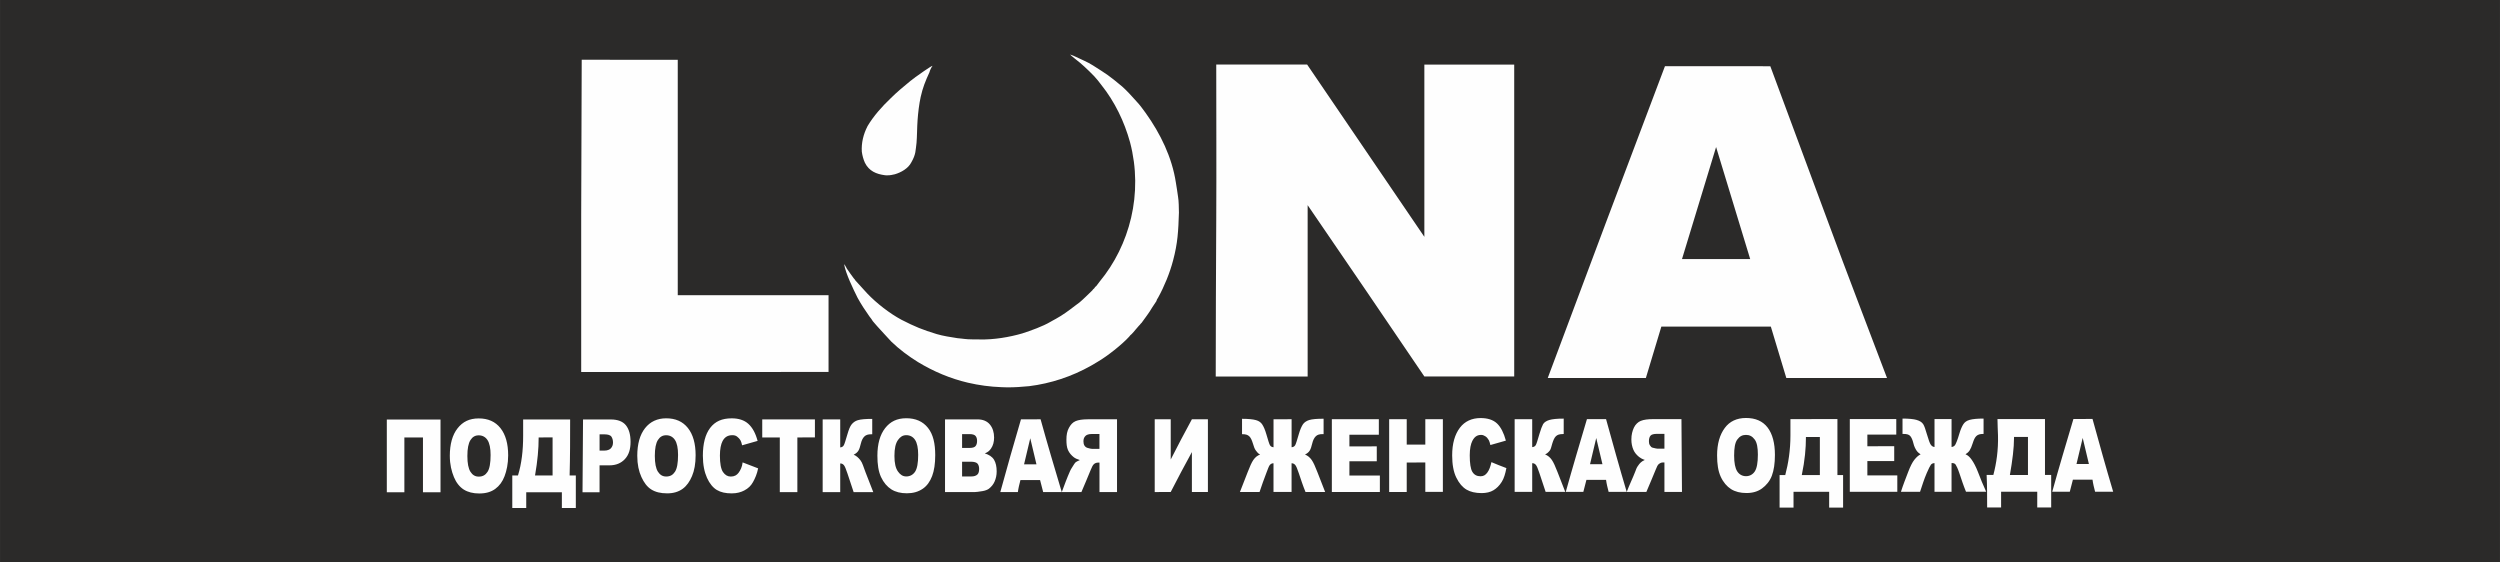 <?xml version="1.0" encoding="UTF-8"?> <!-- Creator: CorelDRAW 2021.5 --> <svg xmlns="http://www.w3.org/2000/svg" xmlns:xlink="http://www.w3.org/1999/xlink" xmlns:xodm="http://www.corel.com/coreldraw/odm/2003" xml:space="preserve" width="80mm" height="18mm" style="shape-rendering:geometricPrecision; text-rendering:geometricPrecision; image-rendering:optimizeQuality; fill-rule:evenodd; clip-rule:evenodd" viewBox="0 0 1793.97 403.65"> <defs> <style type="text/css"> <![CDATA[ .fil1 {fill:#FEFEFE} .fil0 {fill:#2B2A29} ]]> </style> </defs> <g id="Слой_x0020_1">  <polygon class="fil0" points="-0,0 1793.97,0 1793.97,403.65 -0,403.65 "></polygon> <path class="fil1" d="M1498.98 332.97c-1.48,-6.22 -2.96,-12.44 -4.45,-18.72 -1.48,6.28 -2.96,12.5 -4.45,18.72 2.96,0 5.93,0 8.89,0zm2.59 11.26c-4.82,0 -9.64,0 -14.08,0 -0.74,2.87 -1.48,5.75 -2.22,8.62 -4.45,0 -8.52,0 -12.6,0 4.82,-17.37 10.01,-34.73 15.19,-52.16 4.45,0 8.89,-0.06 13.71,-0.06 4.82,17.48 9.64,34.85 14.82,52.22 -4.45,0 -8.89,0 -12.97,0 -0.74,-2.87 -1.48,-5.75 -1.85,-8.62zm-46.32 -3.4c0,-9.1 0,-18.19 0,-27.28 -3.34,0 -6.67,0 -10.01,0 0,0.24 0,0.47 0,0.65 0,7.22 -1.11,16.07 -2.96,26.64 4.07,0 8.52,0 12.97,0zm16.67 23.35c-3.33,0 -6.67,0 -10.01,0 0,-3.75 0,-7.51 0,-11.32 -8.89,0 -17.42,0 -25.94,0 0,3.81 0,7.57 0,11.32 -3.34,0 -6.67,0 -10.01,0 0,-7.74 0,-15.55 -0.37,-23.35 1.85,0 3.33,0 4.82,0 2.22,-8.39 3.61,-17.9 3.33,-28.45 -0.1,-3.9 -0.37,-7.75 -0.37,-11.68 11.49,0 22.6,0 34.09,0 0,13.38 0,26.75 0,40.13 1.48,0 2.96,0 4.45,0 0,7.8 0,15.61 0,23.35zm-46.69 -11.32c-5.19,0 -10.01,0 -14.45,0 -1.85,-4.46 -3.29,-8.94 -4.82,-13.49 -1.07,-3.19 -2.12,-5.25 -2.59,-5.93 -0.65,-0.92 -1.48,-1.17 -2.96,-1.17 0,6.92 0,13.79 0,20.65 -4.07,0 -8.15,0 -12.23,0 0,-6.86 0,-13.73 0,-20.59 -1.11,0 -2.09,0.46 -2.59,1.17 -0.63,0.89 -1.57,2.71 -2.96,5.93 -1.94,4.47 -3.33,9.03 -4.82,13.49 -4.82,0 -9.26,0 -13.71,0 1.48,-4.75 3.37,-9.49 5.19,-14.26 1.52,-3.97 2.96,-6.87 4.45,-8.74 1.48,-1.88 2.96,-3.17 4.45,-3.87 -1.11,-0.76 -2.24,-1.69 -2.96,-2.82 -0.75,-1.16 -1.65,-2.81 -2.22,-5.22 -0.54,-2.3 -1.39,-4.15 -2.22,-5.1 -1.02,-1.17 -2.59,-1.52 -4.82,-1.52 -0.37,0 -0.74,0 -0.74,0 0,-3.64 0,-7.33 0,-11.03 4.45,0 8.13,0.37 10,0.94 2.21,0.67 3.82,1.53 4.82,3.05 0.86,1.31 1.66,3.77 2.59,6.98 1.29,4.42 2.22,6.98 2.96,7.92 0.74,0.94 1.48,1.41 2.59,1.52 0,-6.69 0,-13.38 0,-20.07 4.08,0 8.15,0 12.23,0 0,6.69 0,13.38 0,20.07 1.11,-0.12 2.09,-0.68 2.59,-1.52 0.62,-1.05 1.68,-3.5 2.96,-7.92 0.94,-3.22 1.97,-5.46 2.96,-6.98 0.86,-1.31 2.23,-2.44 4.45,-3.05 2.23,-0.62 5.56,-0.94 10.01,-0.94 0,3.7 0,7.39 0,11.03 -0.37,0 -0.37,0 -0.37,0 -2.22,0 -3.71,0.47 -4.82,1.52 -1.11,1.06 -1.85,2.76 -2.59,5.1 -0.74,2.35 -1.47,4.06 -2.22,5.22 -0.73,1.13 -1.85,2.05 -2.96,2.76 1.85,0.76 3.21,2.17 4.45,3.93 1.36,1.94 2.94,4.77 4.45,8.69 1.83,4.76 3.71,9.5 5.93,14.26zm-97.83 -52.16c11.12,0 22.23,0 33.35,0 0,3.76 0,7.45 0,11.15 -7.04,0 -14.08,0 -20.75,0 0,2.82 0,5.57 0,8.39 6.3,0 12.6,-0.06 19.27,-0.06 0,3.64 0,7.16 0,10.68 -6.67,0 -12.97,0 -19.27,0 0,3.46 0,6.86 0,10.27 7.04,0 14.08,0 21.49,0 0,3.93 0,7.86 0,11.79 -11.49,0 -22.98,0 -34.09,0 0,-17.37 0,-34.73 0,-52.22zm-21.49 40.19c0,-9.09 0,-18.19 0,-27.28 -3.33,0 -6.67,0 -10.01,0 0,0.24 0,0.47 0,0.65 0,7.22 -0.74,16.07 -2.96,26.64 4.08,0 8.52,0 12.97,0zm16.67 23.35c-3.33,0 -6.67,0 -10,0 0,-3.75 0,-7.51 0,-11.32 -8.52,0 -17.05,0 -25.57,0 0,3.81 0,7.57 0,11.32 -3.33,0 -6.67,0 -10,0 0,-7.74 0,-15.55 0,-23.35 1.11,0 2.59,0 4.07,0 2.22,-8.39 3.71,-17.89 3.71,-28.45 0,-3.87 0,-7.75 0,-11.67 11.12,0 22.23,-0.06 33.72,-0.06 0,13.44 0,26.81 0,40.19 1.11,0 2.59,0 4.07,0 0,7.8 0,15.61 0,23.35zm-78.19 -37.31c0,5.22 0.74,9.03 2.22,11.32 1.48,2.29 3.71,3.46 6.3,3.46 2.59,0 4.82,-1.17 6.3,-3.4 1.48,-2.23 2.22,-6.28 2.22,-12.09 0,-4.93 -0.65,-8.6 -2.22,-10.74 -1.76,-2.38 -3.7,-3.4 -6.3,-3.4 -2.59,0 -4.57,0.99 -6.3,3.4 -1.61,2.23 -2.22,6.1 -2.22,11.44zm-12.23 -0.06c0,-8.51 1.97,-15.02 5.56,-19.83 3.45,-4.63 8.52,-7.1 15.19,-7.1 6.67,0 11.97,2.17 15.56,6.92 3.45,4.57 5.19,11.21 5.19,19.59 0,6.1 -0.75,11.08 -2.22,14.96 -1.49,3.93 -4.08,6.92 -7.04,9.09 -2.96,2.17 -6.67,3.29 -11.12,3.29 -4.45,0 -8.15,-0.94 -11.12,-2.82 -2.96,-1.88 -5.56,-4.87 -7.41,-8.92 -1.85,-4.05 -2.59,-9.09 -2.59,-15.19zm-37.8 -4.93c-1.85,0 -3.71,0 -5.19,0 -0.37,0 -1.48,-0.24 -3.33,-0.7 -0.74,-0.18 -1.36,-0.85 -1.85,-1.64 -0.63,-0.99 -0.74,-1.88 -0.74,-2.99 0,-1.7 0.36,-3.01 1.11,-3.93 0.73,-0.89 2.22,-1.35 4.82,-1.35 1.48,0 3.33,0 5.19,0 0,3.58 0,7.1 0,10.62zm12.6 31.04c0,-17.37 -0.37,-34.79 -0.37,-52.21 -7.04,0 -13.71,0 -20.38,0 -3.7,0 -6.7,0.37 -8.89,1.29 -1.88,0.78 -3.72,2.46 -4.82,4.75 -1.12,2.34 -1.85,5.16 -1.85,8.51 0,2.87 0.51,5.25 1.48,7.51 0.88,2.04 2.31,3.66 4.08,5.1 0.84,0.68 2.22,1.52 4.08,2.11 -1.48,0.65 -2.45,1.39 -2.96,1.88 -0.64,0.6 -1.22,1.24 -2.22,2.76 -0.86,1.31 -1.22,2.53 -1.48,3.23 -1.98,5.18 -4.45,10.09 -6.3,15.08 4.45,0 9.26,0 14.08,0 2.22,-5.28 4.51,-10.52 6.67,-15.9 0.81,-2.02 1.45,-3.46 2.22,-4.05 1.08,-0.82 1.85,-1.17 2.96,-1.17 0.37,0 0.74,0 1.11,0 0,7.04 0,14.08 0,21.12 4.07,0 8.15,0 12.6,0zm-57.07 -19.89c-1.48,-6.22 -2.96,-12.44 -4.45,-18.77 -1.48,6.34 -2.96,12.56 -4.45,18.77 2.96,0 5.93,0 8.89,0zm2.59 11.26c-4.82,0 -9.64,0 -14.08,0 -0.74,2.87 -1.48,5.75 -2.22,8.62 -4.45,0 -8.52,0 -12.6,0 4.82,-17.37 10.01,-34.73 15.19,-52.21 4.45,0 8.89,0 13.71,0 4.82,17.42 9.64,34.85 14.82,52.21 -4.45,0 -8.89,0 -12.97,0 -0.74,-2.87 -1.48,-5.75 -1.85,-8.62zm-29.28 8.62c-4.82,0 -9.63,0 -14.08,0 -1.48,-4.46 -2.93,-8.93 -4.45,-13.43 -1.07,-3.18 -1.85,-5.16 -2.59,-5.99 -0.74,-0.82 -1.48,-1.17 -2.59,-1.17 0,6.86 0,13.73 0,20.59 -4.45,0 -8.52,0 -12.6,0 0,-17.37 0,-34.73 0,-52.16 4.08,0 8.15,0 12.6,0 0,6.69 0,13.38 0,20.06 1.11,-0.12 1.97,-0.48 2.59,-1.52 0.5,-0.85 1.34,-3.63 2.59,-7.92 0.97,-3.34 1.85,-5.57 2.59,-6.98 0.74,-1.41 2.59,-2.49 4.45,-3.05 2.22,-0.67 5.56,-1 10.38,-1 0,3.7 0,7.39 0,11.03 -0.37,0.06 -0.74,0.06 -0.74,0.06 -2.22,0 -3.71,0.47 -4.82,1.52 -1.11,1.06 -1.85,2.76 -2.59,5.11 -0.74,2.35 -1,4.16 -1.85,5.22 -1.01,1.24 -1.85,2.05 -3.34,2.76 1.85,0.76 3.44,1.94 4.82,3.93 1.22,1.78 2.57,4.77 4.07,8.68 1.83,4.76 3.71,9.5 5.56,14.26zm-52.99 -21.35c3.34,1.47 7.04,2.87 10.75,4.28 -0.74,3.93 -1.73,7.38 -3.34,9.91 -1.73,2.75 -3.7,4.64 -5.93,5.99 -2.22,1.35 -5.19,2.05 -8.52,2.05 -4.45,0 -8.12,-0.91 -10.75,-2.46 -2.93,-1.73 -5.34,-4.47 -7.41,-8.68 -2,-4.07 -2.96,-9.45 -2.96,-15.9 0,-8.62 1.96,-15.15 5.56,-19.89 3.44,-4.53 8.52,-6.92 14.82,-6.92 4.82,0 8.98,1.17 11.86,3.93 2.68,2.58 4.82,6.75 6.3,12.26 -3.7,1.06 -7.41,2.11 -11.12,3.17 -0.37,-1.58 -0.72,-2.78 -1.11,-3.46 -0.72,-1.25 -1.47,-2.19 -2.59,-2.87 -1.1,-0.67 -1.85,-0.94 -2.96,-0.94 -2.96,0 -4.82,1.46 -6.3,4.34 -1.11,2.17 -1.85,5.63 -1.85,10.27 0,5.75 0.63,9.83 1.85,11.85 1.37,2.27 3.33,3.23 5.93,3.23 2.22,0 3.59,-1 4.82,-2.64 1.37,-1.83 2.22,-4.22 2.96,-7.51zm-73.37 -30.8c4.08,0 8.15,0 12.6,0 0,6.1 0,12.2 0,18.24 4.45,0 8.89,0 13.34,0 0,-6.04 0,-12.14 0,-18.24 4.08,0 8.15,0 12.6,0 0,17.42 0,34.79 0,52.16 -4.45,0 -8.52,0 -12.6,0 0,-7.04 0,-14.08 0,-21.12 -4.45,0.06 -8.89,0.06 -13.34,0.06 0,7.04 0,14.08 0,21.12 -4.45,0 -8.52,0 -12.6,0 0,-17.37 0,-34.79 0,-52.22zm-41.13 0c11.12,0 22.24,0 33.72,0 0,3.75 0,7.45 0,11.15 -7.41,0 -14.45,0 -21.12,0 0,2.81 0,5.57 0,8.39 6.3,0 12.6,0 19.64,-0.06 0,3.64 0,7.16 0,10.68 -7.04,0 -13.34,0 -19.64,0 0,3.46 0,6.86 0,10.27 7.04,0 14.08,0 21.86,0 0,3.93 0,7.86 0,11.79 -11.86,0 -23.35,0 -34.46,0 0,-17.37 0,-34.73 0,-52.22zm-4.82 52.22c-4.82,0 -9.63,0 -14.08,0 -1.85,-4.46 -3.3,-8.99 -4.82,-13.5 -1.07,-3.18 -1.87,-5.15 -2.59,-5.92 -0.75,-0.81 -1.48,-1.18 -2.59,-1.18 0,6.86 0,13.73 0,20.59 -4.45,0 -8.52,0 -12.97,0 0,-6.87 0,-13.73 0,-20.59 -1.11,0 -1.84,0.37 -2.59,1.18 -0.73,0.78 -1.39,2.8 -2.59,5.92 -1.76,4.57 -3.34,9.03 -4.82,13.5 -4.82,0 -9.63,0 -14.08,0 1.85,-4.75 3.74,-9.49 5.56,-14.26 1.52,-3.97 2.85,-6.97 4.08,-8.74 1.37,-1.99 2.96,-3.17 4.82,-3.87 -1.48,-0.7 -2.13,-1.73 -2.96,-2.76 -1.03,-1.27 -1.48,-2.87 -2.22,-5.22 -0.74,-2.35 -1.48,-4.05 -2.59,-5.1 -1.11,-1.05 -2.59,-1.52 -4.82,-1.52 -0.37,0 -0.37,0 -0.37,0 0,-3.64 0,-7.34 0,-11.03 4.45,0 7.78,0.32 10.01,0.94 2.22,0.61 3.59,1.74 4.45,3.05 1,1.52 1.99,3.64 2.96,6.98 1.25,4.29 2.09,7.07 2.59,7.92 0.62,1.05 1.48,1.41 2.59,1.52 0,-6.69 0,-13.38 0,-20.06 4.45,0 8.52,0 12.97,-0.06 0,6.75 0,13.43 0,20.12 1.11,-0.12 1.97,-0.48 2.59,-1.52 0.5,-0.85 1.35,-3.63 2.59,-7.92 0.98,-3.4 1.97,-5.52 2.96,-7.04 0.86,-1.31 2.59,-2.49 4.45,-3.05 2.22,-0.67 5.56,-0.94 10.37,-0.94 0,3.7 0,7.39 0,11.03 -0.37,0 -0.74,0 -0.74,0 -2.22,0 -3.72,0.45 -4.82,1.52 -1.12,1.1 -2.02,2.75 -2.59,5.16 -0.54,2.3 -1.1,4.06 -1.85,5.22 -0.73,1.13 -1.85,2.05 -3.34,2.76 1.85,0.76 3.43,1.96 4.82,3.93 1.21,1.73 2.57,4.77 4.07,8.68 1.83,4.76 3.71,9.5 5.56,14.26zm-84.12 -52.16c0,17.42 0,34.79 0,52.16 -4.08,0 -7.78,0 -11.49,0 0,-9.51 0,-19.07 0,-28.63 -5.19,9.56 -10.38,19.13 -15.19,28.63 -4.08,0 -7.78,0 -11.49,0.06 0,-17.37 0,-34.79 0,-52.22 3.71,0 7.41,0 11.49,0 0,9.62 0,19.24 0,28.86 4.82,-9.62 10.01,-19.24 15.19,-28.86 3.71,0 7.41,0 11.49,0zm-77.82 21.24c-1.85,0 -3.7,0 -5.19,0 -0.74,0 -1.85,-0.27 -3.34,-0.7 -0.73,-0.21 -1.59,-0.65 -2.22,-1.64 -0.5,-0.79 -0.74,-1.88 -0.74,-3.05 0,-1.7 0.43,-2.9 1.48,-3.93 0.81,-0.79 2.22,-1.35 4.44,-1.35 1.85,0 3.71,0 5.56,0 0,3.58 0,7.1 0,10.68zm12.6 30.98c0,-17.37 0,-34.79 0,-52.22 -7.04,0 -14.08,0 -20.75,0 -4.08,0 -7.03,0.51 -8.89,1.29 -2.21,0.92 -3.59,2.55 -4.82,4.75 -1.37,2.44 -1.85,5.16 -1.85,8.56 0,2.87 0.22,5.42 1.11,7.45 0.97,2.21 2.56,3.87 4.08,5.1 1.08,0.88 2.59,1.52 4.45,2.11 -1.48,0.65 -2.62,1.2 -3.33,1.88 -0.4,0.38 -0.99,1.45 -1.85,2.76 -1,1.52 -1.51,2.45 -1.85,3.23 -2.24,5.03 -4.08,10.09 -5.93,15.08 4.45,0 9.26,0 14.08,0 2.22,-5.28 4.52,-10.52 6.67,-15.9 0.81,-2.02 1.51,-3.37 2.22,-4.05 0.76,-0.73 1.85,-1.17 2.96,-1.17 0.37,0 0.74,0 1.11,0 0,7.04 0,14.08 0,21.12 4.08,0 8.15,0 12.6,0zm-57.81 -19.89c-1.48,-6.22 -2.96,-12.44 -4.45,-18.71 -1.48,6.28 -2.96,12.49 -4.45,18.71 2.96,0 5.93,0 8.89,0zm2.59 11.27c-4.82,0 -9.63,0 -14.08,0 -0.74,2.87 -1.48,5.75 -1.85,8.62 -4.45,0 -8.52,0 -12.6,0 4.82,-17.37 9.63,-34.73 14.82,-52.16 4.82,-0.06 9.26,-0.06 14.08,-0.06 4.82,17.48 10,34.85 15.19,52.22 -4.45,0 -9.26,0 -13.34,0 -0.74,-2.87 -1.48,-5.75 -2.22,-8.62zm-55.96 -2.58c2.22,0 4.45,0 6.67,0 1.85,0 3.4,-0.43 4.45,-1.52 0.81,-0.85 1.11,-2.29 1.11,-3.93 0,-1.52 -0.37,-2.76 -1.11,-3.7 -0.74,-0.94 -2.59,-1.41 -4.45,-1.41 -2.22,0 -4.45,0 -6.67,0 0,3.52 0,7.04 0,10.56zm0 -20.47c1.85,0 3.71,0 5.56,0 1.85,0 3.34,-0.41 4.08,-1.29 0.74,-0.88 1.11,-2.11 1.11,-3.75 0,-1.52 -0.36,-2.72 -1.11,-3.58 -0.73,-0.84 -2.22,-1.29 -4.08,-1.29 -1.85,0 -3.7,0 -5.56,0 0,3.35 0,6.63 0,9.92zm-12.23 -20.48c7.78,0 15.56,0 23.35,0 3.7,0 6.78,1.17 8.89,3.75 1.96,2.4 2.96,5.57 2.96,9.27 0,3.05 -0.69,5.74 -2.22,7.92 -1.06,1.51 -2.22,2.64 -4.45,3.46 2.96,0.94 5.32,2.35 6.67,4.64 1.25,2.12 1.85,4.98 1.85,8.27 0,2.7 -0.52,5.06 -1.48,7.28 -0.9,2.08 -2.29,3.75 -4.08,5.16 -0.82,0.65 -2.59,1.39 -4.45,1.7 -2.96,0.5 -4.82,0.7 -5.56,0.7 -7.41,0 -14.45,0 -21.49,0 0,-17.37 0,-34.73 0,-52.16zm-36.32 26.23c0,5.22 0.85,8.87 2.59,11.26 1.59,2.18 3.34,3.46 5.93,3.46 2.59,0 4.82,-1.17 6.3,-3.4 1.48,-2.23 2.22,-6.28 2.22,-12.08 0,-4.93 -0.75,-8.5 -2.22,-10.74 -1.49,-2.28 -3.7,-3.4 -6.3,-3.4 -2.59,0 -4.35,1.21 -5.93,3.4 -1.76,2.44 -2.59,6.1 -2.59,11.5zm-12.23 -0.06c0,-8.57 1.87,-15.18 5.56,-19.89 3.72,-4.74 8.52,-7.1 15.19,-7.1 6.67,0 11.87,2.27 15.56,6.92 3.72,4.68 5.19,11.21 5.19,19.59 0,6.1 -0.75,11.08 -2.22,14.96 -1.49,3.92 -3.66,7.02 -6.67,9.09 -3.29,2.26 -7.04,3.29 -11.49,3.29 -4.45,0 -8.15,-0.94 -11.12,-2.82 -2.96,-1.88 -5.57,-4.86 -7.41,-8.86 -1.86,-4.04 -2.59,-9.1 -2.59,-15.19zm-2.96 26.05c-4.82,0 -9.63,0 -14.08,0 -1.48,-4.46 -2.93,-8.94 -4.45,-13.43 -1.07,-3.19 -1.85,-5.16 -2.59,-5.99 -0.74,-0.82 -1.48,-1.17 -2.59,-1.17 0,6.86 0,13.73 0,20.59 -4.45,0 -8.52,0 -12.6,0 0,-17.37 0,-34.73 0,-52.22 4.08,0 8.15,0 12.6,0 0,6.69 0,13.38 0,20.12 1.11,-0.12 1.96,-0.49 2.59,-1.58 0.49,-0.86 1.34,-3.63 2.59,-7.92 0.98,-3.35 1.85,-5.58 2.97,-6.98 1.11,-1.41 2.59,-2.49 4.44,-3.05 2.22,-0.67 5.56,-0.94 10.38,-0.94 0,3.7 0,7.39 0,11.03 -0.37,0 -0.74,0 -0.74,0 -2.22,0 -3.71,0.47 -4.82,1.52 -1.11,1.05 -2.02,2.69 -2.59,5.1 -0.54,2.3 -1.1,4.12 -1.85,5.28 -0.73,1.12 -1.85,2.05 -3.33,2.76 1.85,0.76 3.33,2.05 4.82,3.93 1.48,1.88 2.2,4.77 3.7,8.68 1.83,4.77 3.71,9.51 5.56,14.26zm-79.67 -52.22c12.6,0 25.2,0 37.8,0 0,4.34 0,8.62 0,12.91 -4.45,0 -8.52,0.06 -12.6,0.06 0,13.08 0,26.17 0,39.25 -4.45,0 -8.52,0 -12.6,0 0,-13.08 0,-26.17 0,-39.25 -4.44,0 -8.52,0 -12.6,0 0,-4.28 0,-8.57 0,-12.97zm-14.08 30.86c3.71,1.47 7.41,2.87 11.12,4.28 -0.74,3.93 -2.22,7.28 -3.71,9.92 -1.48,2.64 -3.39,4.47 -6.3,5.99 -2.29,1.19 -5.19,2.05 -8.89,2.05 -4.45,0 -7.82,-0.73 -10.75,-2.46 -2.63,-1.55 -5.2,-4.57 -7.04,-8.68 -1.86,-4.16 -2.96,-9.45 -2.96,-15.9 0,-8.62 1.75,-15.36 5.19,-19.89 3.6,-4.74 8.52,-6.92 15.56,-6.92 4.82,0 8.91,1.27 11.86,3.93 2.98,2.68 5.19,6.75 6.67,12.26 -3.71,1.06 -7.41,2.11 -11.12,3.17 -0.37,-1.59 -0.72,-2.78 -1.11,-3.46 -0.72,-1.25 -1.78,-2.29 -2.59,-2.87 -1.05,-0.77 -2.22,-0.94 -3.34,-0.94 -3.33,0 -5.56,1.47 -7.04,4.34 -1.11,2.17 -1.85,5.63 -1.85,10.27 0,5.75 0.76,9.73 2.22,11.85 1.49,2.16 3.33,3.23 5.56,3.23 2.59,0 4.33,-1 5.56,-2.64 1.37,-1.83 2.59,-4.22 2.96,-7.51zm-63 -4.64c0,5.22 0.74,9.03 2.22,11.32 1.48,2.29 3.34,3.46 5.93,3.46 2.96,0 4.82,-1.18 6.3,-3.4 1.48,-2.23 2.22,-6.28 2.22,-12.08 0,-4.93 -0.75,-8.5 -2.22,-10.74 -1.49,-2.28 -3.7,-3.4 -6.3,-3.4 -2.59,0 -4.46,1.11 -5.93,3.4 -1.49,2.34 -2.22,6.1 -2.22,11.44zm-12.6 0c0,-8.57 1.87,-15.18 5.56,-19.89 3.72,-4.74 8.89,-7.1 15.19,-7.1 6.67,0 11.87,2.28 15.56,6.92 3.72,4.68 5.56,11.21 5.56,19.59 0,6.1 -0.9,10.99 -2.59,14.96 -1.64,3.84 -3.71,6.92 -6.67,9.09 -2.96,2.17 -6.67,3.29 -11.12,3.29 -4.82,0 -8.52,-0.94 -11.49,-2.82 -2.96,-1.88 -5.19,-4.87 -7.04,-8.92 -1.85,-4.05 -2.96,-9.03 -2.96,-15.14zm-27.05 -3.81c1.11,0 2.22,0 3.33,0 2.22,0 3.97,-0.7 4.82,-1.7 1.01,-1.18 1.48,-2.46 1.48,-4.11 0,-1.64 -0.38,-3.04 -1.11,-4.16 -0.75,-1.16 -2.59,-1.7 -4.82,-1.7 -1.48,0 -2.59,0 -3.7,0 0,3.87 0,7.74 0,11.67zm-11.86 -22.35c6.67,0 13.34,0 20.01,0 4.82,0 8.54,1.39 10.75,4.17 2.23,2.8 3.33,6.75 3.33,11.91 0,5.22 -1.21,9.32 -4.08,12.38 -2.69,2.87 -6.3,4.46 -11.12,4.46 -2.59,0 -4.82,0 -7.04,0 0,6.45 0,12.91 0,19.3 -4.08,0 -8.15,0 -12.23,0 0,-17.37 0.37,-34.79 0.37,-52.22zm-21.86 40.19c0,-9.1 0,-18.19 0,-27.34 -3.33,0 -6.67,0.06 -10.01,0.06 0,0.24 0,0.47 0,0.65 0,7.22 -0.74,16.07 -2.59,26.64 4.08,0 8.15,0 12.6,0zm16.67 23.35c-3.33,0 -6.67,0 -10.01,0 0,-3.75 0,-7.51 0,-11.32 -8.89,0 -17.04,0 -25.57,0 0,3.81 0,7.57 0,11.32 -3.33,0 -6.67,0 -10.01,0 0,-7.74 0,-15.55 0,-23.35 1.11,0 2.59,0 4.08,0 2.59,-8.39 3.71,-17.89 3.71,-28.45 0,-3.93 0,-7.8 0,-11.73 11.12,0 22.23,0 33.72,0 0,13.38 0,26.81 -0.37,40.19 1.48,0 2.96,0 4.45,0 0,7.8 0,15.61 0,23.35zm-77.82 -37.31c0,5.22 0.74,9.03 2.22,11.32 1.48,2.29 3.33,3.46 5.93,3.46 2.96,0 4.82,-1.18 6.3,-3.4 1.48,-2.23 2.22,-6.28 2.22,-12.09 0,-4.93 -0.76,-8.5 -2.22,-10.74 -1.49,-2.28 -3.7,-3.4 -6.3,-3.4 -2.59,0 -4.46,1.11 -5.93,3.4 -1.49,2.34 -2.22,6.1 -2.22,11.44zm-12.6 -0.06c0,-8.51 1.87,-15.13 5.56,-19.83 3.72,-4.74 8.52,-7.1 15.19,-7.1 6.67,0 11.87,2.28 15.56,6.92 3.72,4.68 5.56,11.21 5.56,19.6 0,6.1 -1.12,11.08 -2.59,14.96 -1.49,3.92 -3.7,6.92 -6.67,9.09 -2.96,2.17 -6.67,3.29 -11.49,3.29 -4.45,0 -8.15,-0.94 -11.12,-2.81 -2.96,-1.88 -5.41,-4.95 -7.04,-8.92 -1.7,-4.14 -2.96,-9.09 -2.96,-15.19zm-6.67 26.05c-4.45,0 -8.52,0 -12.6,0 0,-13.08 0,-26.17 0,-39.31 -4.45,0 -8.89,0 -13.34,0 0,13.14 0,26.23 0,39.31 -4.45,0 -8.52,0 -12.6,0 0,-17.37 0,-34.73 0,-52.16 12.6,0 25.57,0 38.54,0 0,17.43 0,34.79 0,52.16zm306.39 -262.63c-2.96,5.76 -4.45,11.92 -4.07,18.23 0.37,2.76 1.11,5.51 2.22,7.96 2.96,5.96 8.15,8.16 14.45,8.96 0.74,0.1 1.11,0.05 1.85,0.05 1.48,0.05 3.71,-0.35 5.19,-0.75 4.45,-1.3 9.63,-4.16 11.86,-8.61 3.33,-5.81 2.96,-8.51 3.7,-14.02 0.37,-3.91 0.37,-11.57 0.74,-16.17 0.37,-5.36 1.11,-11.52 2.22,-16.63 1.48,-6.66 3.34,-11.32 6.3,-17.73 0.37,-1.45 1.11,-3.11 2.22,-4.66 -1.11,0.1 -11.12,7.26 -12.6,8.36 -0.37,0.4 -0.74,0.7 -1.48,1.1 -0.37,0.4 -0.74,0.7 -1.48,1.15 -4.07,3.26 -10.75,8.91 -14.45,12.67 -6.3,6.01 -12.23,12.62 -16.68,20.08zm223.49 62.05c-0.44,13.09 -0.81,21.57 -4.19,34.25 -2.35,8.99 -6.32,18.66 -10.75,26.68 -0.53,0.87 -1.01,1.45 -1.18,2.44 -0.52,0.82 -1.02,1.5 -1.54,2.32 -0.52,0.82 -1.01,1.45 -1.54,2.32 -2.18,3.83 -5.08,7.44 -7.6,11.01 -0.88,0.71 -0.98,1.3 -1.86,2.01 -1.85,1.96 -3.37,4.13 -5.2,5.99 -0.86,0.61 -1.36,1.28 -1.84,1.91 -5.14,5.65 -15.66,14.01 -22.79,18.13 -1.68,0.98 -2.95,1.77 -4.63,2.74 -13.8,7.78 -28.98,12.76 -44.37,14.66 -5.36,0.52 -10.32,0.87 -15.58,0.85 -1.5,-0.06 -2.99,-0.12 -4.12,-0.12 -8.23,-0.29 -16.32,-1.37 -24.27,-3.23 -12.65,-2.96 -24.55,-8.01 -35.77,-14.78 -6.78,-4.2 -13.43,-9.14 -19.22,-14.75 -3.49,-3.67 -6.61,-7.28 -10.09,-10.99 -1.28,-1.29 -1.85,-2.31 -3.12,-3.61 -0.56,-1.11 -1.5,-2.15 -2.41,-3.38 -3.01,-4.25 -5.98,-8.74 -8.53,-13.41 -3.05,-6.14 -8.58,-17.44 -9.65,-24.09 0.67,0.47 1.45,2.44 2.05,3.31 0.92,1.18 1.49,2.2 2.4,3.43 0.91,1.23 1.51,2.1 2.42,3.33 0.64,0.62 0.94,1.08 1.22,1.59 2.83,3.15 5.67,6.24 8.51,9.34 6.66,7.03 16.26,14.43 24.51,18.84 9.66,4.97 15.28,7.23 25.27,10.28 4.65,1.38 10.15,2.2 14.91,2.95 1.83,0.27 3.35,0.24 5.17,0.56 2.56,0.4 8.23,0.29 10.85,0.35 10.11,0.27 21.37,-1.65 30.5,-4.31 6.39,-2.07 14.83,-5.1 20.3,-8.35 1.27,-0.79 2.49,-1.34 3.76,-2.08 5,-2.73 9.34,-5.97 13.69,-9.32 1.28,-0.84 2.19,-1.75 3.47,-2.59 2.65,-2.22 6.31,-5.9 9.04,-8.52 0.48,-0.58 0.54,-0.92 1.39,-1.48 0.5,-0.67 0.56,-1.02 1.41,-1.58 0.94,-1.05 1.5,-2.07 2.46,-3.23 21.55,-26.03 31.53,-63.22 21.86,-99.98 -4.12,-14.97 -11.01,-29.16 -20.56,-41.13 -0.29,-0.46 -0.62,-0.72 -0.92,-1.18 -0.62,-0.77 -1.23,-1.54 -1.84,-2.36 -2.12,-2.87 -9.54,-9.88 -12.49,-12.34 -0.97,-0.88 -6.95,-5.4 -7.22,-6.01 1.09,0.24 3.17,1.22 4.21,1.71 3.81,1.85 8.38,3.67 12.1,6.06 10.48,6.69 11.18,6.97 21.02,15.17 3.58,3.18 7.03,7.04 10.17,10.55 2.54,2.64 4.65,5.61 6.77,8.52 10.55,14.79 18.85,31.67 21.64,49.91 0.52,3.45 1.1,6.55 1.57,10.25 0.55,3.25 0.53,7.62 0.62,11.35zm-428.57 -109.78c22.98,0.05 45.95,0.05 68.93,0.05 0,28.14 0,56.34 0,84.48 0,28.09 0,56.29 0,84.43 35.94,0 71.89,0 108.21,0 0,18.43 0,36.76 0,55.08 -59.29,0 -118.58,0.05 -177.5,0.05 0,-37.36 0,-74.71 0,-112.07 0,-37.36 0.37,-74.71 0.37,-112.02zm455.35 3.44c21.49,0 42.99,0 65.22,0 28.16,41.21 55.96,82.43 84.12,123.64 0,-41.16 0,-82.43 0,-123.59 21.12,0 42.99,0 64.48,0 0,37.31 0,74.61 0,111.92 0,37.26 0,74.57 0,111.87 -21.49,0 -42.99,0 -64.48,0 -27.79,-40.96 -55.59,-81.93 -83.75,-122.94 0,41.01 0,81.98 0,122.99 -22.23,0 -44.1,0 -65.96,0 0,-37.36 0.19,-74.67 0.37,-111.97 0.19,-37.31 0,-74.62 0,-111.92zm397.97 188.05c-26.31,0 -52.62,0 -78.56,0 -3.71,12.32 -7.41,24.64 -11.12,36.91 -23.72,0 -47.06,0 -70.41,0 14.08,-37.31 27.8,-74.61 41.88,-111.87 14.09,-37.3 28.16,-74.62 42.24,-111.92 25.2,0.05 50.4,0.05 75.6,0.05 13.71,37.31 27.8,74.61 41.5,111.87 13.72,37.3 28.16,74.56 42.25,111.87 -24.09,0 -48.17,0 -72.26,0 -3.71,-12.27 -7.41,-24.59 -11.12,-36.91zm-14.82 -48.48c-8.15,-26.74 -16.3,-53.53 -24.46,-80.37 -8.15,26.84 -16.3,53.63 -24.46,80.37 16.3,0 32.61,0 48.91,0z"></path> </g> </svg> 
